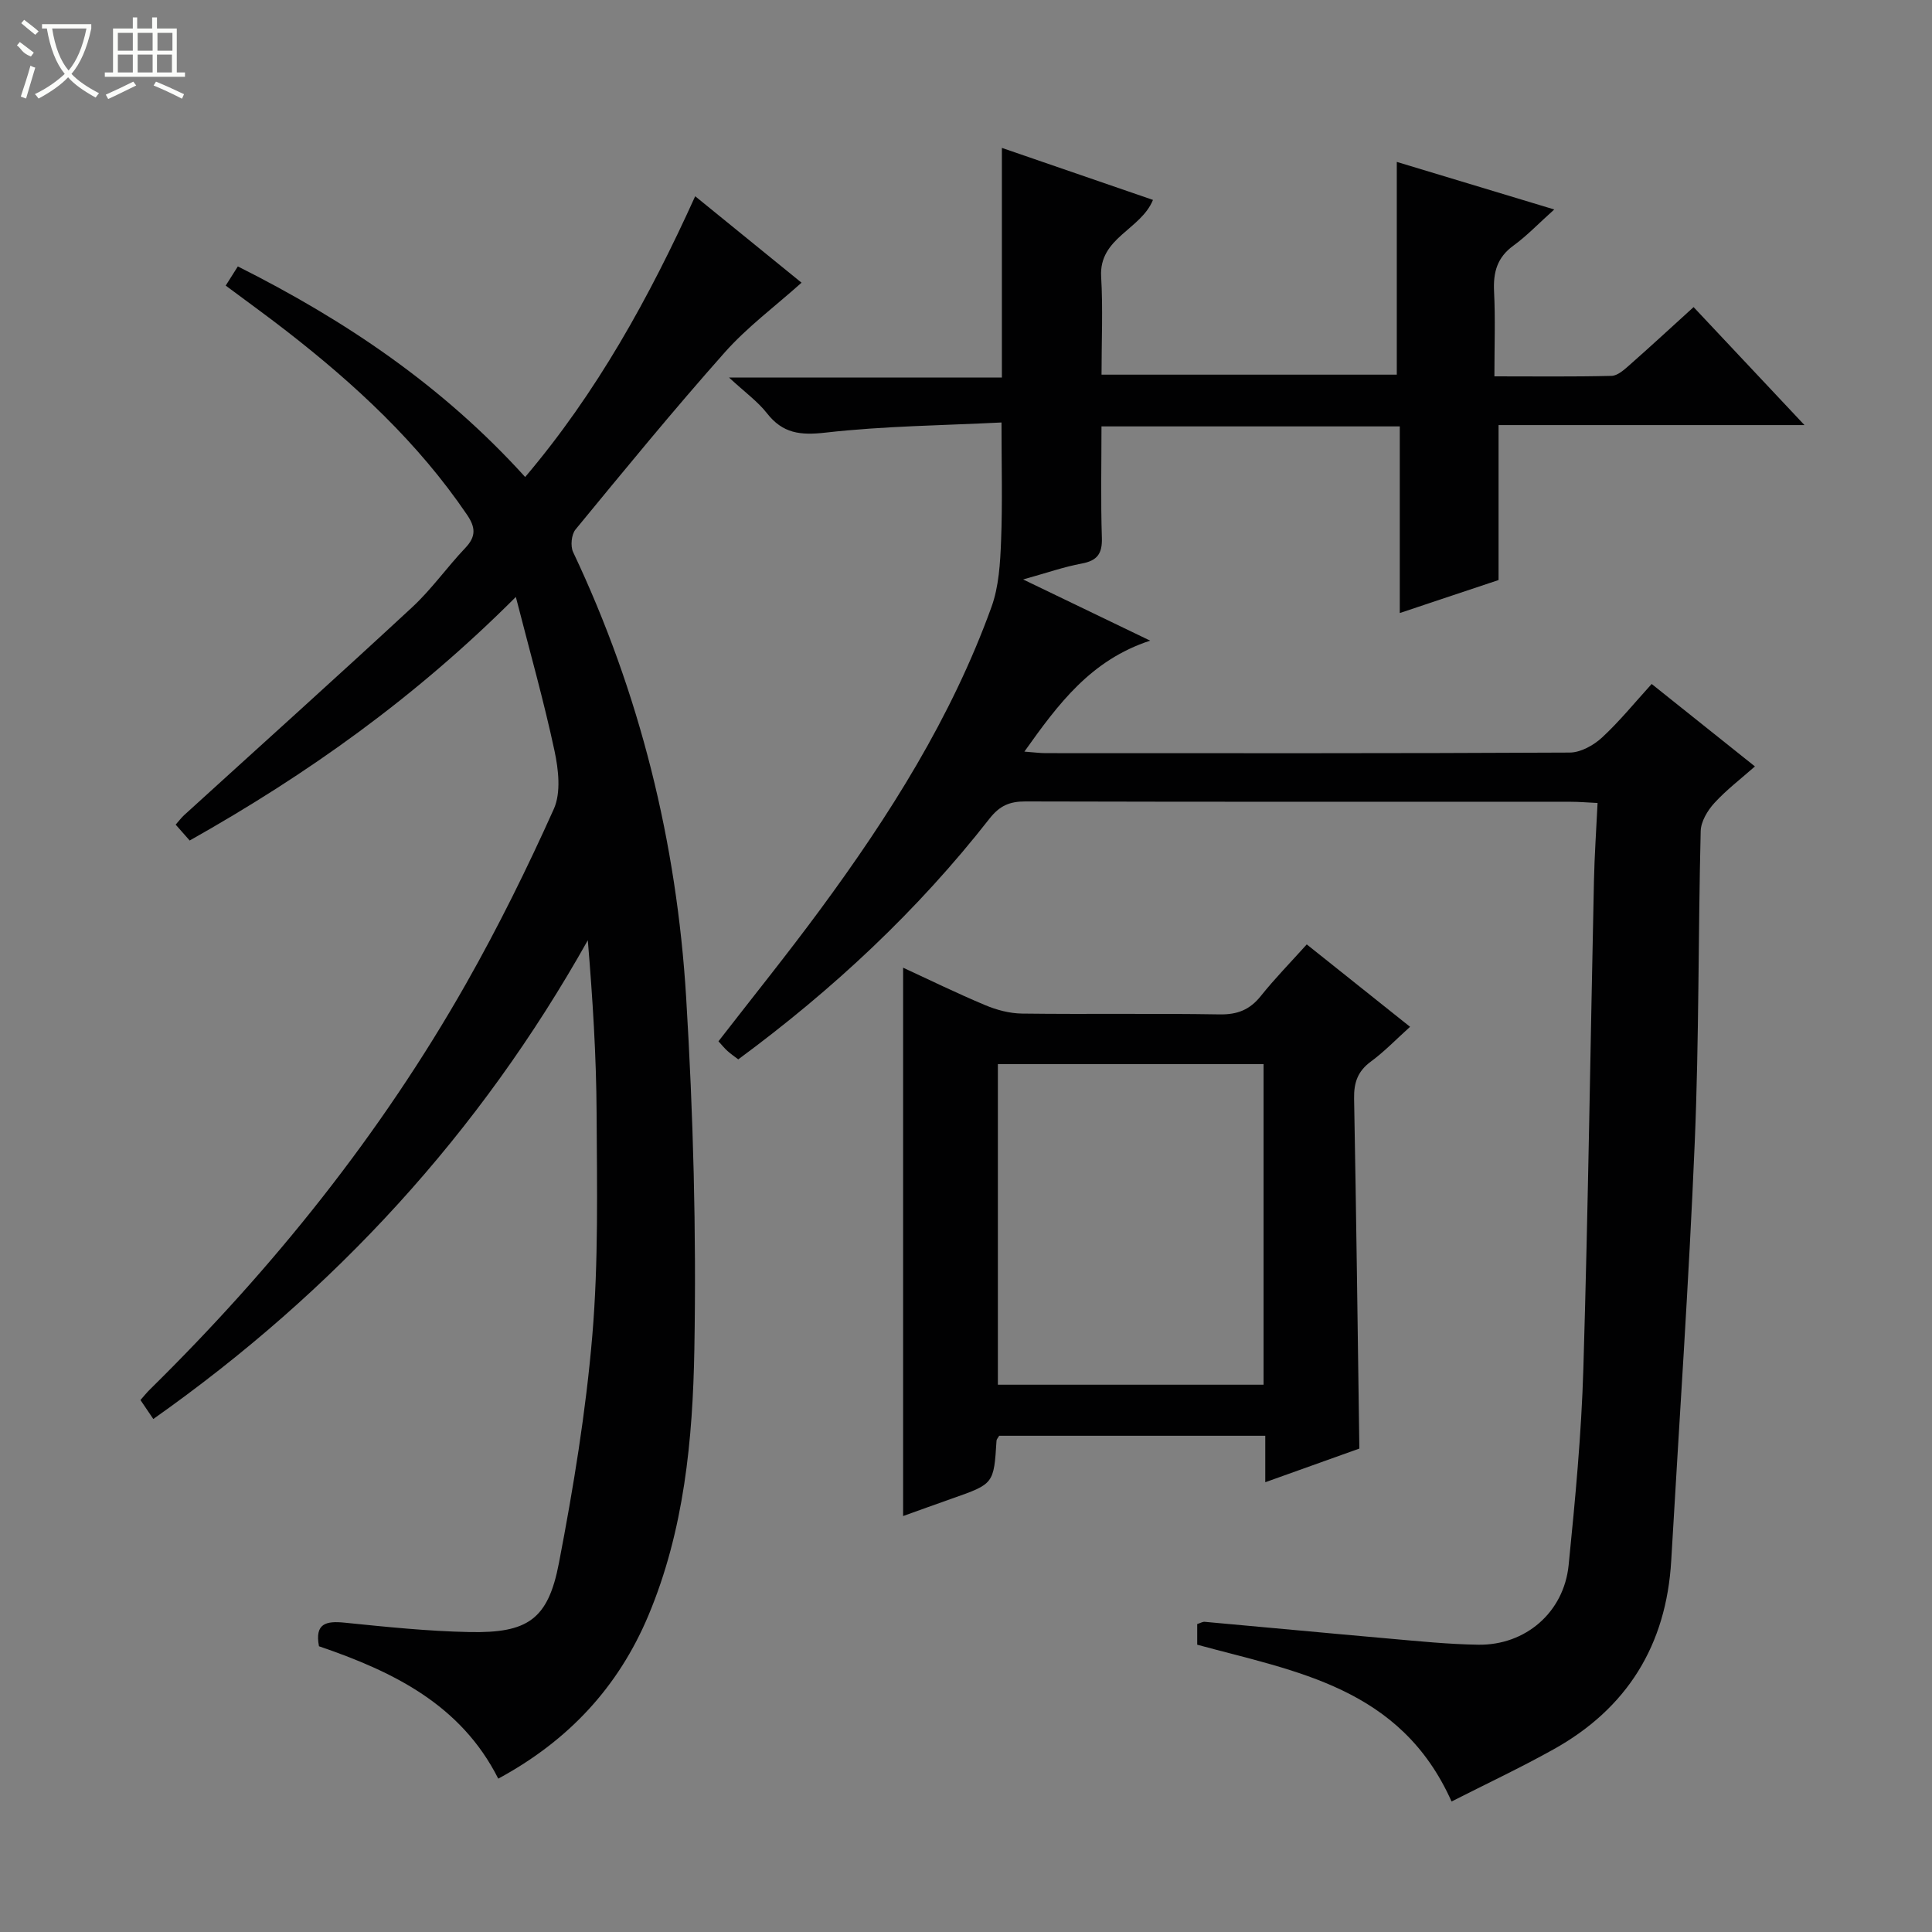 <svg enable-background="new 0 0 400 400" viewBox="0 0 400 400" xmlns="http://www.w3.org/2000/svg"><rect x="0" y="0" width="400" height="400" fill="#808080" stroke="none"/><g fill="#010102"><path d="m300.53 372.98c-10.56-23.64-32.19-26.88-52.66-32.46 0-1.41 0-2.83 0-4.28.65-.2 1.12-.5 1.56-.46 12.75 1.14 25.49 2.36 38.24 3.48 6.12.54 12.26 1.17 18.4 1.26 9.77.14 17.72-6.7 18.7-16.49 1.36-13.55 2.65-27.15 3.05-40.75 1-33.61 1.46-67.23 2.19-100.85.11-5.28.48-10.55.75-16.18-2.26-.11-3.87-.25-5.48-.25-37.66-.01-75.32.03-112.98-.07-3.27-.01-5.34.88-7.45 3.58-14.86 18.99-32.32 35.31-52 49.82-.75-.57-1.53-1.1-2.23-1.73-.61-.55-1.13-1.2-1.87-2.01 7.05-9.1 14.23-18 21.01-27.2 14.35-19.47 27.24-39.83 35.51-62.71 1.54-4.25 1.81-9.08 1.99-13.67.31-7.78.09-15.57.09-24.54-12.05.61-24.32.72-36.45 2.1-5.22.59-8.84.17-12.11-4.01-1.9-2.43-4.51-4.3-7.86-7.4h56.5c0-15.99 0-31.5 0-47.54 10.43 3.59 20.74 7.14 31.28 10.77-2.52 6.2-11.2 7.82-10.73 15.89.39 6.62.08 13.28.08 20.29h61.13c0-14.54 0-29.07 0-44.05 10.27 3.1 20.7 6.25 32.6 9.85-3.32 2.97-5.7 5.49-8.46 7.49-3.38 2.45-4.2 5.54-4 9.51.28 5.62.07 11.27.07 17.55 8.4 0 16.33.1 24.25-.1 1.26-.03 2.62-1.27 3.7-2.22 4.37-3.85 8.64-7.8 13.29-12.02 7.49 7.97 14.82 15.77 22.96 24.43-21.99 0-42.85 0-63.34 0v32.08c-6.06 2.03-12.91 4.32-20.45 6.83 0-13.23 0-25.81 0-38.64-20.76 0-40.99 0-61.76 0 0 7.82-.17 15.44.08 23.05.11 3.31-.95 4.75-4.19 5.35-3.66.68-7.22 1.93-12.11 3.29 9.2 4.43 17.2 8.28 26.3 12.67-12.29 4.02-19 13.07-26.04 22.97 1.97.15 3.2.32 4.43.32 36.16.01 72.32.07 108.48-.12 2.25-.01 4.91-1.49 6.65-3.08 3.63-3.35 6.77-7.23 10.31-11.12 7.07 5.65 13.94 11.13 21.38 17.07-2.93 2.59-5.92 4.86-8.41 7.59-1.41 1.54-2.77 3.82-2.82 5.8-.53 21.47-.33 42.96-1.23 64.41-1.21 28.89-3.21 57.75-4.87 86.62-1.01 17.5-9.13 30.63-24.45 39.13-6.77 3.77-13.8 7.08-21.03 10.75z"/><path d="m31.74 293.79c-1.04-1.54-1.76-2.61-2.66-3.93.73-.82 1.32-1.57 2-2.23 25.53-25.13 47.77-52.85 65.46-84.05 6.63-11.7 12.61-23.81 18.12-36.08 1.52-3.39.97-8.18.14-12.07-2.2-10.28-5.07-20.41-8-31.84-20.87 20.89-43.18 36.72-67.53 50.43-.88-.99-1.81-2.06-2.9-3.29.71-.8 1.18-1.44 1.76-1.97 15.75-14.34 31.6-28.57 47.22-43.05 4.01-3.72 7.21-8.29 10.99-12.27 2.26-2.38 2.13-4.26.33-6.9-10.14-14.93-23.18-26.98-37.31-37.97-4.05-3.15-8.23-6.16-12.63-9.44.86-1.36 1.61-2.55 2.51-3.97 22.29 11.18 42.43 24.75 59.49 43.6 14.82-17.48 25.67-37.1 35.2-58.13 7.58 6.16 14.75 11.99 22.02 17.9-5.48 4.91-11.24 9.18-15.9 14.43-10.61 11.94-20.74 24.32-30.89 36.66-.86 1.04-1.09 3.45-.5 4.69 13.83 29.21 21.45 60.09 23.4 92.19 1.47 24.23 2.13 48.56 1.7 72.82-.33 18.71-2.11 37.53-9.53 55.18-6.24 14.83-16.56 25.9-31.07 33.75-7.78-15.41-21.88-22.2-37.12-27.41-.9-4.74 1.45-5.28 5.35-4.88 8.58.87 17.2 1.77 25.82 1.94 12.07.24 16.27-2.61 18.51-14.29 3-15.61 5.59-31.38 6.92-47.2 1.28-15.23.96-30.61.88-45.92-.06-11.89-.82-23.77-1.82-35.82-22.38 39.89-52.31 72.55-89.96 99.12z"/><path d="m261.96 306.88c0-3.55 0-6.46 0-9.62-18.71 0-36.94 0-55.09 0-.25.45-.53.72-.55 1-.56 8.96-.55 8.96-9.19 11.99-3.44 1.21-6.86 2.45-10.15 3.63 0-37.87 0-75.64 0-113.53 5.31 2.45 11.07 5.27 16.98 7.75 2.37 1 5.05 1.71 7.6 1.75 13.65.17 27.31-.06 40.96.17 3.7.06 6.25-.97 8.53-3.82 2.89-3.62 6.16-6.95 9.5-10.67 7.11 5.68 13.98 11.16 21.39 17.06-2.81 2.52-5.28 5.11-8.11 7.19-2.73 2-3.54 4.37-3.48 7.65.45 23.94.74 47.87 1.09 72.48-5.89 2.12-12.37 4.43-19.48 6.97zm-.35-20.19c0-22.51 0-44.41 0-66.38-18.54 0-36.77 0-55.01 0v66.38z"/></g><path d="m6.4 11.7c-2-.8-1.9-1.6-2.9-2.3l.6-.7c.9.7 1.9 1.4 2.9 2.2zm-2.1 8.3c.7-2.1 1.4-4.2 2-6.4.2.1.6.3 1 .4-.7 2.3-1.3 4.4-1.9 6.4zm3-12.8c-1.1-.9-2.1-1.7-2.9-2.4l.6-.7c1 .8 2 1.5 3 2.4zm1.4-1.3v-.9h10.2v.9c-.9 4.2-2.3 7.3-4.1 9.4 1.3 1.4 3.2 2.7 5.7 4-.2.2-.4.5-.7.9-2.5-1.4-4.4-2.7-5.7-4.2-1.4 1.5-3.5 3-6.1 4.4 0 0 0 0-.1-.1-.3-.4-.5-.7-.7-.8 2.7-1.3 4.7-2.8 6.2-4.2-1.8-2.2-3-5.3-3.7-9.4zm9.2 0h-7.1c.6 3.8 1.7 6.7 3.4 8.7 1.7-2 2.9-4.8 3.7-8.7z" fill="#fbfcfa"/><path d="m31.6 3.6h.9v2.3h4.1v9.1h1.7v.9h-16.6v-.9h1.7v-9.1h4.1v-2.3h.9v2.3h3.1v-2.3zm-4 13.3.6.8c-1.9.9-3.8 1.9-5.8 2.8-.2-.3-.3-.6-.5-.9 2-.9 3.9-1.8 5.7-2.7zm-3.2-10.1v3.7h3.1v-3.7zm0 4.5v3.7h3.1v-3.7zm4.1-4.5v3.7h3.1v-3.7zm0 4.5v3.7h3.1v-3.7zm9.1 9.1c-2.1-1.1-4.1-2-5.8-2.7l.5-.8c2.2.9 4.1 1.8 5.8 2.6l-.4.9zm-1.9-13.6h-3.1v3.7h3.1zm-3.2 4.5v3.7h3.1v-3.7z" fill="#fbfcfa"/></svg>
